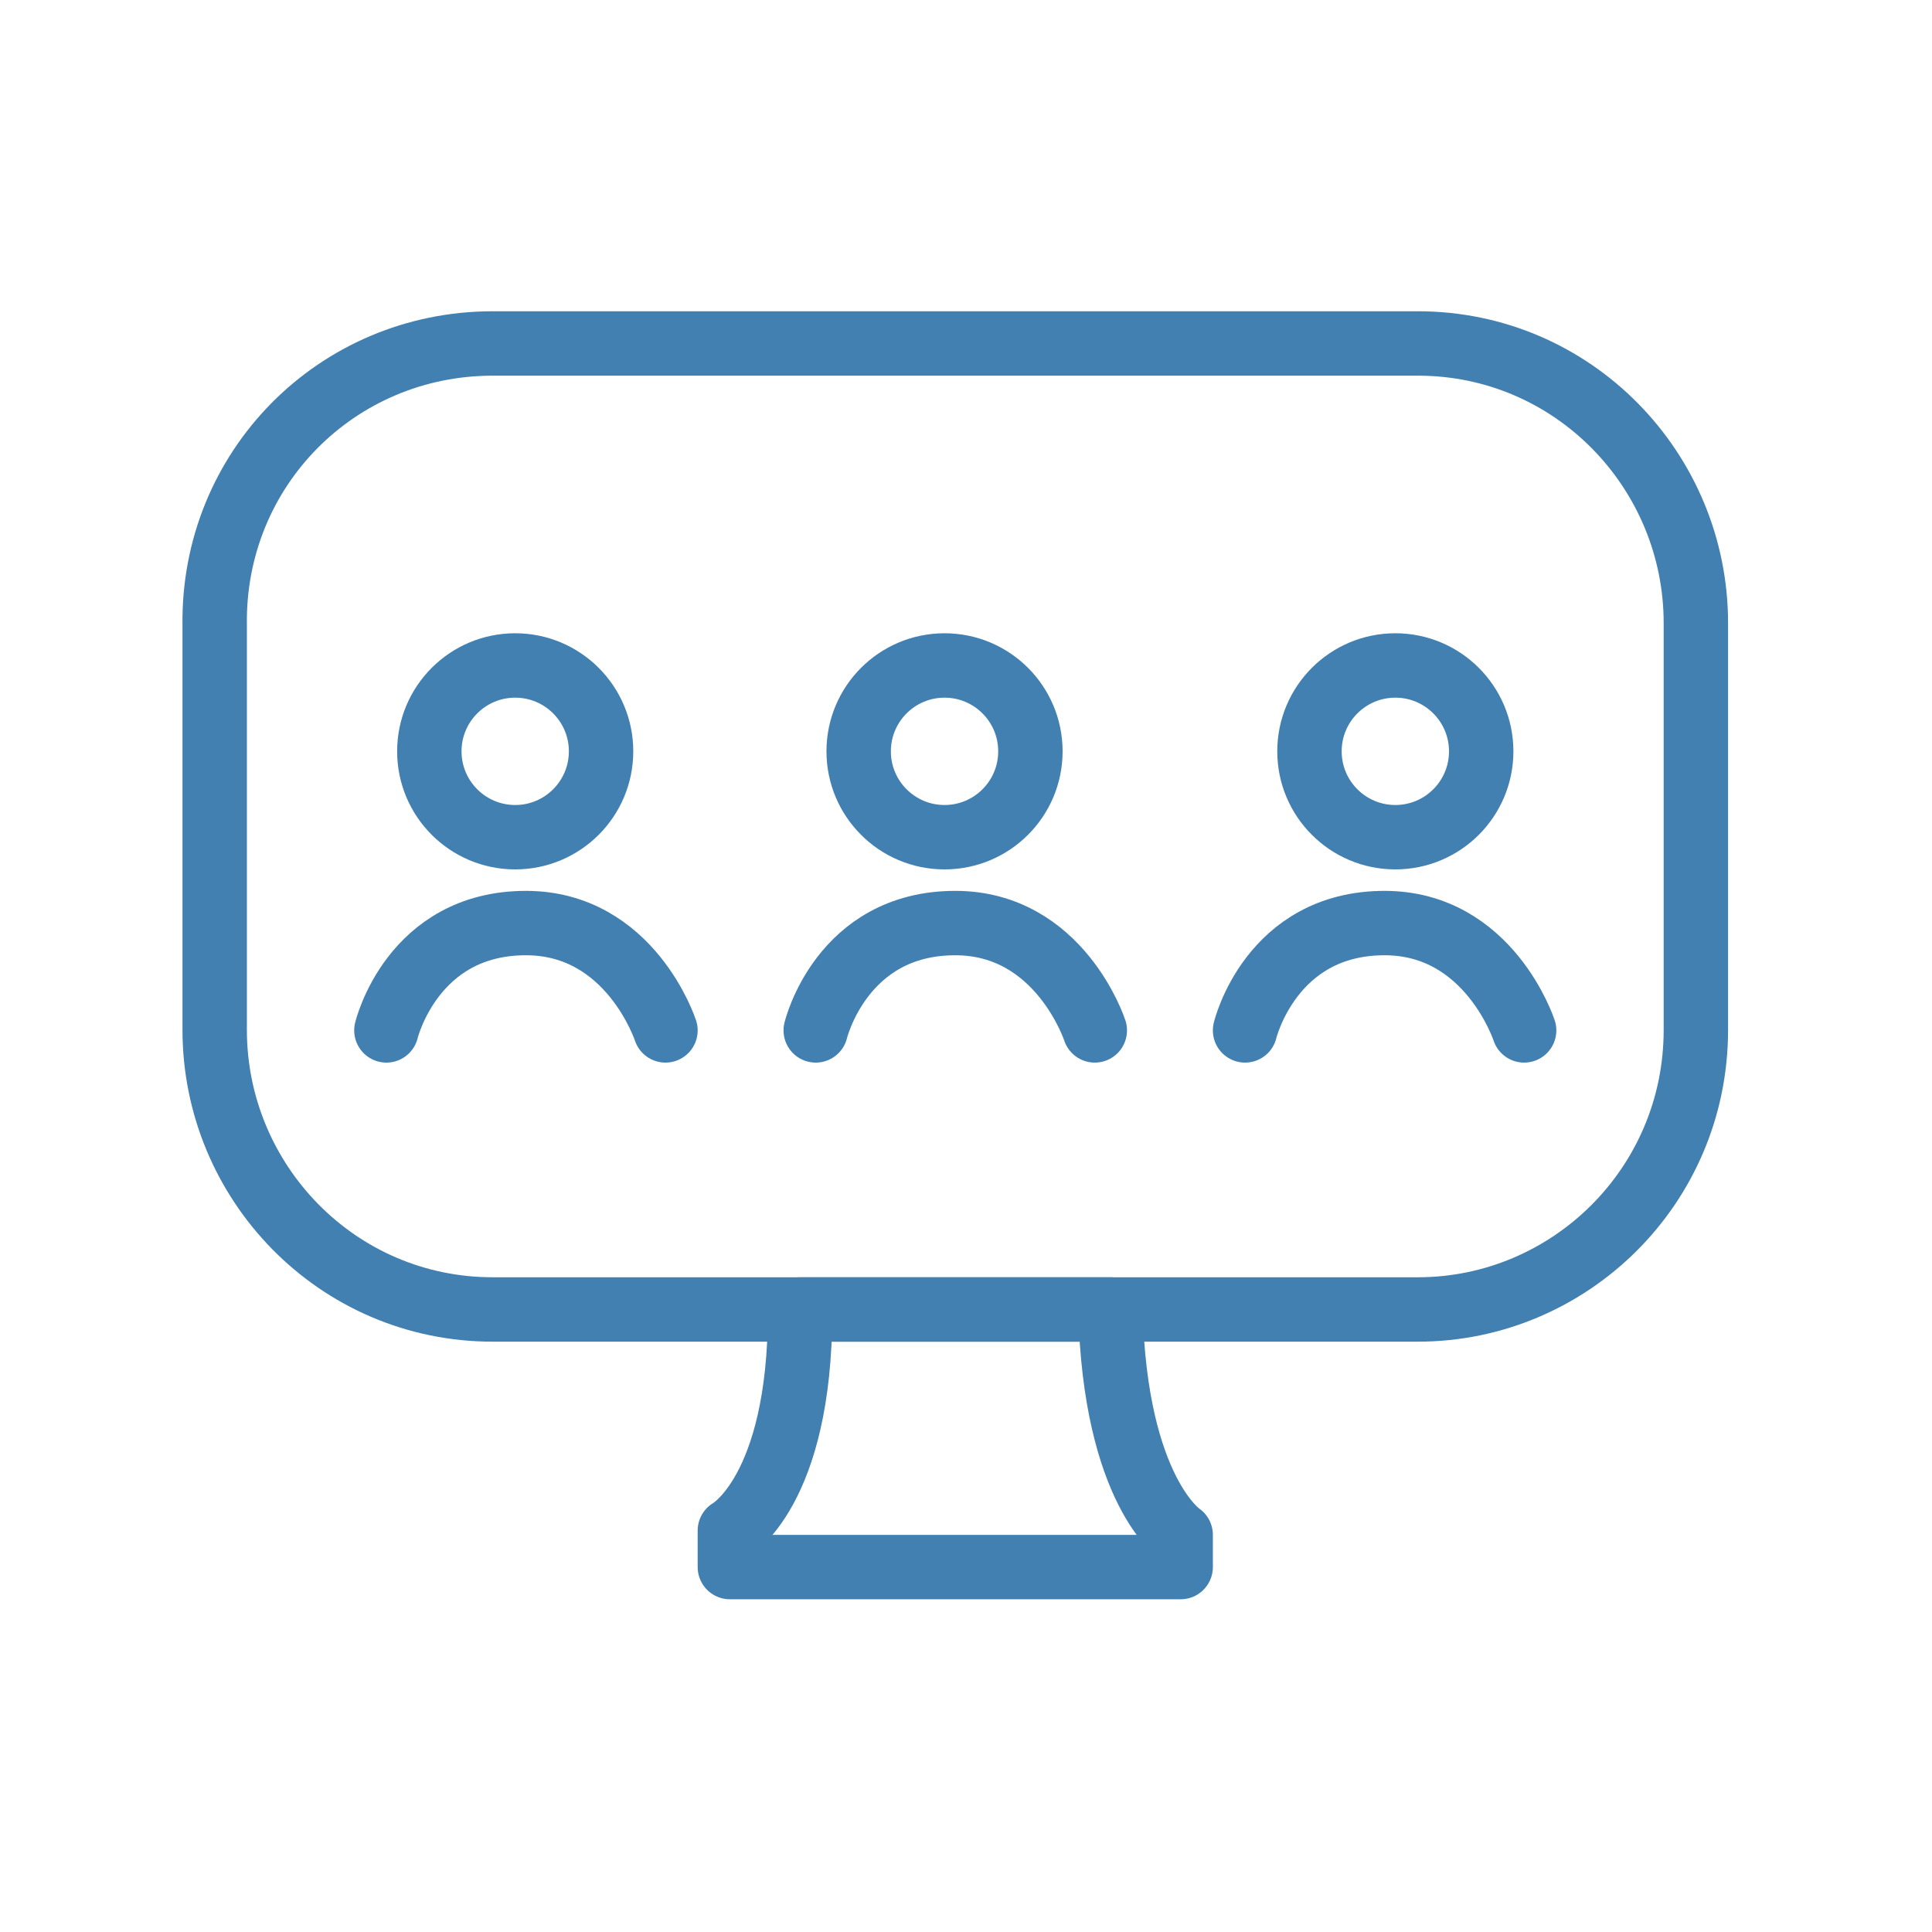<svg width="90" height="90" viewBox="0 0 90 90" fill="none" xmlns="http://www.w3.org/2000/svg">
<path d="M24 39C26.209 39 28 37.209 28 35C28 32.791 26.209 31 24 31C21.791 31 20 32.791 20 35C20 37.209 21.791 39 24 39Z" stroke="#4180B1" stroke-width="3" stroke-miterlimit="10" stroke-linecap="round" stroke-linejoin="round"/>
<path d="M22.952 16H66.05C73.302 16 79 21.938 79 29.021V47.979C79 55.271 73.095 61 66.05 61H22.952C15.7 61 10.001 55.062 10.001 47.979V29.125C9.898 21.833 15.7 16 22.952 16Z" stroke="#4180B1" stroke-width="3" stroke-miterlimit="10" stroke-linecap="round" stroke-linejoin="round"/>
<path d="M37.271 61.1C37.271 69.5 34 71.3 34 71.3V73H55V71.5C55 71.5 51.94 69.5 51.729 61H37.271V61.1Z" stroke="#4180B1" stroke-width="3" stroke-miterlimit="10" stroke-linecap="round" stroke-linejoin="round"/>
<path d="M31 48C31 48 29.375 43 24.5 43C19.192 43 18 48 18 48" stroke="#4180B1" stroke-width="3" stroke-miterlimit="10" stroke-linecap="round" stroke-linejoin="round"/>
<path d="M44 39C46.209 39 48 37.209 48 35C48 32.791 46.209 31 44 31C41.791 31 40 32.791 40 35C40 37.209 41.791 39 44 39Z" stroke="#4180B1" stroke-width="3" stroke-miterlimit="10" stroke-linecap="round" stroke-linejoin="round"/>
<path d="M51 48C51 48 49.375 43 44.5 43C39.192 43 38 48 38 48" stroke="#4180B1" stroke-width="3" stroke-miterlimit="10" stroke-linecap="round" stroke-linejoin="round"/>
<path d="M65 39C67.209 39 69 37.209 69 35C69 32.791 67.209 31 65 31C62.791 31 61 32.791 61 35C61 37.209 62.791 39 65 39Z" stroke="#4180B1" stroke-width="3" stroke-miterlimit="10" stroke-linecap="round" stroke-linejoin="round"/>
<path d="M71 48C71 48 69.375 43 64.5 43C59.192 43 58 48 58 48" stroke="#4180B1" stroke-width="3" stroke-miterlimit="10" stroke-linecap="round" stroke-linejoin="round"/>
</svg>
